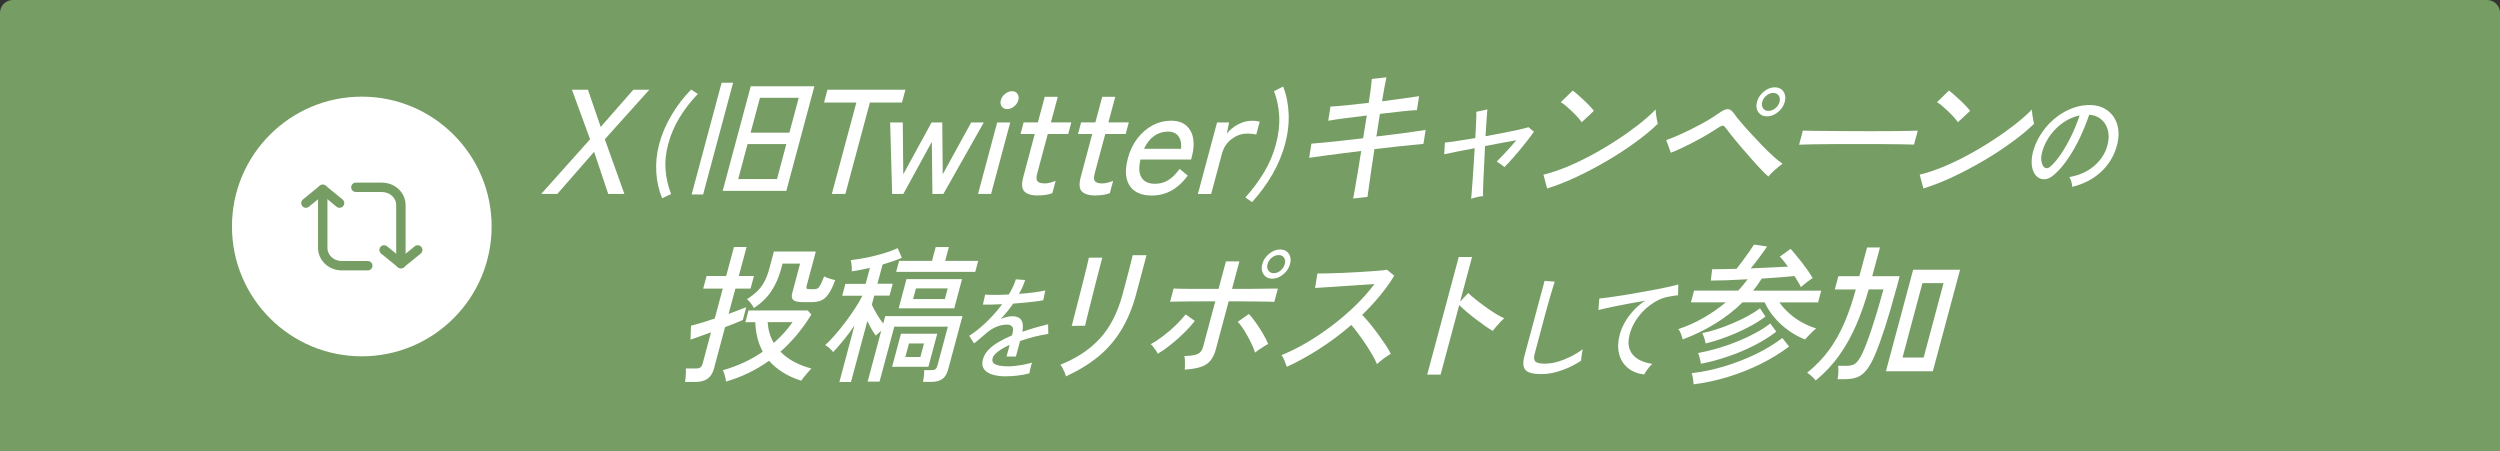 <svg width="388" height="70" viewBox="0 0 388 70" fill="none" xmlns="http://www.w3.org/2000/svg">
<rect x="0" y="0" width="388" height="70" fill="#333333" stroke="none"/>
<path d="M0 2C0 0.895 0.895 0 2 0H386C387.105 0 388 0.895 388 2V70H0V2Z" fill="#769D63"/>
<g clip-path="url(#clip0_3616_284)">
<path d="M56.15 55.3C67.278 55.3 76.3 46.279 76.3 35.15C76.3 24.021 67.278 15 56.15 15C45.022 15 36 24.021 36 35.15C36 46.279 45.022 55.3 56.15 55.3Z" fill="white"/>
<path d="M55.23 29.07H59.21C61.03 29.07 62.22 30.42 62.22 31.82V40.85" stroke="#769D63" stroke-width="1.46" stroke-linecap="round" stroke-linejoin="round"/>
<path d="M64.83 38.79L62.22 40.91" stroke="#769D63" stroke-width="1.46" stroke-linecap="round" stroke-linejoin="round"/>
<path d="M59.61 38.79L62.22 40.91" stroke="#769D63" stroke-width="1.46" stroke-linecap="round" stroke-linejoin="round"/>
<path d="M57.08 41.24H53.1C51.28 41.24 50.09 39.89 50.09 38.49V29.46" stroke="#769D63" stroke-width="1.46" stroke-linecap="round" stroke-linejoin="round"/>
<path d="M47.48 31.52L50.09 29.39" stroke="#769D63" stroke-width="1.46" stroke-linecap="round" stroke-linejoin="round"/>
<path d="M52.7 31.52L50.09 29.39" stroke="#769D63" stroke-width="1.46" stroke-linecap="round" stroke-linejoin="round"/>
</g>
<path d="M84 30.095L91.579 21.614L88.763 13.925H91.249L93.229 19.7L98.289 13.925H100.775L93.867 21.614L96.903 30.095H94.395L92.206 23.561L86.497 30.095H84Z" fill="white"/>
<path d="M102.766 30.777C102.238 29.501 101.941 28.148 101.853 26.707C101.765 25.277 101.919 23.814 102.315 22.329C102.722 20.8 103.36 19.315 104.229 17.852C105.098 16.389 106.11 15.069 107.265 13.903L108.299 14.585C107.232 15.685 106.297 16.895 105.494 18.204C104.691 19.513 104.097 20.888 103.712 22.329C103.327 23.748 103.195 25.09 103.294 26.366C103.393 27.642 103.679 28.885 104.152 30.106L102.755 30.777H102.766Z" fill="white"/>
<path d="M107.342 30.183L111.995 12.836H113.777L109.124 30.183H107.342ZM112.16 29.622L116.516 13.386H126.394L122.038 29.622H112.16ZM114.569 27.796H120.586L122.038 22.362H116.021L114.569 27.796ZM116.494 20.591H122.511L123.963 15.179H117.946L116.494 20.591Z" fill="white"/>
<path d="M129.1 30.095L132.906 15.916H127.89L128.418 13.925H140.518L139.99 15.916H135.007L131.201 30.095H129.1Z" fill="white"/>
<path d="M138.461 30.095L138.153 19.007H140.111L140.188 27.048L144.577 19.007H146.238L146.315 27.048L150.726 19.007H152.684L146.414 30.095H144.709L144.621 22.01L140.199 30.095H138.472H138.461Z" fill="white"/>
<path d="M151.793 30.095L154.763 19.007H156.787L153.817 30.095H151.793ZM156.325 16.928C155.94 16.928 155.654 16.796 155.467 16.521C155.269 16.246 155.225 15.927 155.335 15.542C155.434 15.157 155.654 14.827 155.995 14.563C156.336 14.288 156.688 14.156 157.073 14.156C157.458 14.156 157.711 14.288 157.909 14.563C158.096 14.838 158.151 15.157 158.041 15.542C157.942 15.927 157.722 16.257 157.381 16.521C157.04 16.796 156.688 16.928 156.325 16.928Z" fill="white"/>
<path d="M161.176 30.348C160.142 30.348 159.416 30.139 158.998 29.732C158.58 29.325 158.514 28.544 158.833 27.389L160.593 20.8H158.382L158.866 18.996H161.077L162.144 15.025H164.168L163.101 18.996H166.269L165.785 20.8H162.617L160.967 26.949C160.802 27.554 160.835 27.95 161.044 28.159C161.253 28.368 161.627 28.467 162.155 28.467C162.43 28.467 162.727 28.423 163.046 28.335C163.365 28.247 163.629 28.159 163.838 28.071L163.321 29.985C163.046 30.095 162.716 30.172 162.32 30.238C161.924 30.304 161.539 30.326 161.176 30.326V30.348Z" fill="white"/>
<path d="M170.097 30.348C169.063 30.348 168.337 30.139 167.919 29.732C167.501 29.325 167.435 28.544 167.754 27.389L169.514 20.8H167.303L167.787 18.996H169.998L171.065 15.025H173.089L172.022 18.996H175.19L174.706 20.8H171.538L169.888 26.949C169.723 27.554 169.756 27.95 169.965 28.159C170.174 28.368 170.548 28.467 171.076 28.467C171.351 28.467 171.648 28.423 171.967 28.335C172.286 28.247 172.55 28.159 172.759 28.071L172.242 29.985C171.967 30.095 171.637 30.172 171.241 30.238C170.845 30.304 170.46 30.326 170.097 30.326V30.348Z" fill="white"/>
<path d="M178.732 30.348C177.698 30.348 176.851 30.128 176.18 29.677C175.509 29.226 175.069 28.577 174.86 27.708C174.651 26.839 174.717 25.783 175.047 24.551C175.366 23.363 175.861 22.34 176.532 21.471C177.203 20.602 177.995 19.931 178.886 19.447C179.777 18.974 180.734 18.732 181.735 18.732C182.736 18.732 183.528 18.985 184.1 19.48C184.672 19.986 185.035 20.646 185.178 21.482C185.321 22.318 185.266 23.22 185.002 24.21L184.859 24.76H177.005C176.708 25.992 176.763 26.927 177.17 27.565C177.588 28.203 178.27 28.522 179.249 28.522C180.019 28.522 180.712 28.335 181.328 27.95C181.944 27.565 182.527 26.982 183.077 26.212L184.342 27.257C183.539 28.335 182.67 29.116 181.746 29.611C180.822 30.106 179.81 30.348 178.732 30.348ZM177.555 23.099H183.297C183.385 22.296 183.264 21.658 182.901 21.163C182.549 20.668 181.999 20.426 181.251 20.426C180.459 20.426 179.744 20.657 179.106 21.108C178.468 21.559 177.951 22.23 177.544 23.11L177.555 23.099Z" fill="white"/>
<path d="M185.915 30.095L188.885 19.007H190.755L190.403 20.745C190.865 20.14 191.459 19.656 192.174 19.293C192.889 18.919 193.604 18.743 194.319 18.743C194.561 18.743 194.781 18.754 194.99 18.787C195.199 18.82 195.364 18.853 195.507 18.875L194.968 20.888C194.814 20.844 194.616 20.8 194.363 20.778C194.11 20.745 193.835 20.734 193.538 20.734C192.691 20.734 191.888 21.02 191.151 21.581C190.403 22.142 189.919 22.879 189.666 23.781L187.972 30.106H185.926L185.915 30.095Z" fill="white"/>
<path d="M194.308 31.36L193.285 30.645C194.44 29.347 195.419 28.027 196.222 26.674C197.025 25.321 197.63 23.891 198.026 22.384C198.433 20.855 198.609 19.392 198.532 17.995C198.455 16.609 198.18 15.322 197.729 14.156L199.137 13.43C199.643 14.673 199.929 16.081 199.995 17.632C200.061 19.183 199.874 20.767 199.434 22.395C199.005 23.979 198.356 25.53 197.487 27.048C196.607 28.566 195.551 30.007 194.319 31.371L194.308 31.36Z" fill="white"/>
<path d="M209.994 30.843C210.071 30.524 210.17 29.974 210.302 29.204C210.434 28.434 210.588 27.532 210.764 26.509C210.94 25.486 211.105 24.463 211.259 23.429C210.225 23.55 209.202 23.682 208.179 23.814C207.156 23.946 206.21 24.067 205.341 24.188C204.472 24.298 203.757 24.408 203.185 24.496L203.526 22.296C204.021 22.263 204.681 22.208 205.528 22.12C206.375 22.032 207.321 21.933 208.366 21.823C209.422 21.713 210.478 21.592 211.556 21.46L212.128 17.929C210.951 18.072 209.818 18.204 208.74 18.347C207.662 18.49 206.793 18.622 206.144 18.743L206.485 16.543C207.09 16.51 207.948 16.444 209.037 16.334C210.126 16.224 211.259 16.103 212.425 15.96C212.546 15.179 212.656 14.442 212.744 13.771C212.832 13.1 212.887 12.594 212.909 12.253L215.175 12C215.087 12.374 214.988 12.88 214.867 13.54C214.746 14.2 214.614 14.926 214.493 15.718C215.659 15.564 216.77 15.421 217.815 15.278C218.86 15.135 219.663 15.025 220.246 14.926L219.905 17.093C219.355 17.104 218.563 17.17 217.518 17.291C216.473 17.412 215.351 17.533 214.163 17.676L213.613 21.185C214.658 21.064 215.67 20.943 216.66 20.811C217.65 20.69 218.541 20.569 219.344 20.448C220.147 20.327 220.785 20.239 221.258 20.162L220.917 22.329C220.532 22.362 219.927 22.417 219.124 22.505C218.321 22.593 217.397 22.692 216.385 22.791C215.362 22.901 214.339 23.011 213.316 23.143C213.162 24.155 213.008 25.167 212.854 26.179C212.7 27.191 212.568 28.082 212.469 28.863C212.359 29.644 212.282 30.205 212.238 30.557L209.994 30.81V30.843Z" fill="white"/>
<path d="M228.309 30.865C228.342 30.7 228.375 30.348 228.408 29.842C228.441 29.325 228.496 28.698 228.551 27.95C228.606 27.202 228.672 26.399 228.716 25.552C228.76 24.705 228.826 23.847 228.87 23C227.836 23.198 226.89 23.385 226.032 23.55C225.174 23.715 224.547 23.847 224.14 23.946L224.25 22.12C224.668 22.087 225.306 22.01 226.153 21.878C227 21.746 227.935 21.603 228.969 21.427C229.024 20.415 229.068 19.524 229.101 18.765C229.134 18.006 229.134 17.544 229.112 17.357L230.839 16.983C230.828 17.148 230.784 17.621 230.729 18.402C230.674 19.183 230.619 20.096 230.553 21.141C231.543 20.954 232.5 20.778 233.413 20.602C234.326 20.426 235.129 20.261 235.811 20.107C236.493 19.953 236.955 19.832 237.219 19.733L238.066 20.448C237.714 20.954 237.252 21.559 236.702 22.252C236.152 22.945 235.591 23.627 235.008 24.287C234.436 24.947 233.93 25.508 233.479 25.948C233.369 25.827 233.171 25.662 232.896 25.475C232.621 25.288 232.412 25.145 232.291 25.068C232.533 24.837 232.819 24.54 233.171 24.177C233.523 23.814 233.886 23.418 234.271 22.989C234.656 22.56 235.008 22.153 235.338 21.768C234.678 21.878 233.919 22.01 233.072 22.175C232.225 22.34 231.356 22.505 230.476 22.67C230.432 23.528 230.399 24.397 230.355 25.266C230.311 26.135 230.278 26.938 230.234 27.664C230.201 28.401 230.179 29.006 230.168 29.512C230.168 30.018 230.168 30.326 230.168 30.447C229.937 30.447 229.607 30.491 229.189 30.601C228.771 30.7 228.463 30.788 228.265 30.865H228.309Z" fill="white"/>
<path d="M240.112 29.248L239.54 27.103C240.651 26.839 241.85 26.443 243.137 25.915C244.424 25.387 245.722 24.76 247.031 24.056C248.34 23.352 249.616 22.593 250.859 21.779C252.102 20.976 253.246 20.162 254.291 19.348C255.336 18.534 256.227 17.742 256.953 16.994C256.953 17.159 256.975 17.401 257.008 17.698C257.041 17.995 257.096 18.292 257.151 18.578C257.206 18.864 257.25 19.073 257.283 19.216C256.337 20.14 255.182 21.097 253.829 22.076C252.476 23.066 251.035 24.012 249.473 24.925C247.922 25.838 246.338 26.674 244.732 27.433C243.126 28.192 241.575 28.797 240.09 29.259L240.112 29.248ZM245.48 18.985C245.37 18.798 245.183 18.556 244.919 18.259C244.655 17.962 244.358 17.654 244.028 17.335C243.698 17.016 243.379 16.73 243.06 16.455C242.741 16.18 242.466 15.993 242.235 15.861L244.083 14.057C244.303 14.211 244.578 14.431 244.886 14.706C245.194 14.981 245.524 15.278 245.854 15.586C246.184 15.894 246.481 16.191 246.756 16.488C247.031 16.785 247.24 17.016 247.372 17.203L245.469 18.985H245.48Z" fill="white"/>
<path d="M274.443 27.4C274.157 27.158 273.783 26.784 273.31 26.289C272.837 25.794 272.331 25.244 271.792 24.628C271.242 24.012 270.703 23.396 270.175 22.769C269.647 22.142 269.174 21.581 268.767 21.064C268.36 20.547 268.052 20.151 267.843 19.876C267.678 19.634 267.513 19.502 267.37 19.502C267.227 19.502 266.974 19.623 266.622 19.843C266.149 20.162 265.599 20.514 264.95 20.899C264.301 21.273 263.63 21.647 262.937 22.01C262.244 22.373 261.573 22.703 260.946 23C260.319 23.297 259.769 23.539 259.318 23.704L258.592 21.735C259.109 21.57 259.725 21.328 260.44 21.009C261.155 20.69 261.903 20.338 262.695 19.942C263.476 19.546 264.235 19.15 264.95 18.732C265.665 18.314 266.27 17.918 266.787 17.555C267.348 17.137 267.81 16.939 268.151 16.939C268.492 16.939 268.833 17.192 269.174 17.687C269.372 17.984 269.691 18.391 270.131 18.908C270.571 19.425 271.077 20.008 271.649 20.624C272.221 21.251 272.815 21.878 273.42 22.505C274.025 23.143 274.619 23.715 275.18 24.221C275.741 24.738 276.236 25.134 276.643 25.409C276.335 25.629 275.961 25.937 275.499 26.333C275.048 26.74 274.696 27.081 274.465 27.378L274.443 27.4ZM274.234 18.061C273.651 18.061 273.2 17.841 272.892 17.401C272.584 16.961 272.518 16.433 272.683 15.817C272.848 15.19 273.211 14.651 273.75 14.211C274.289 13.771 274.861 13.551 275.444 13.551C276.027 13.551 276.5 13.771 276.797 14.211C277.094 14.651 277.16 15.19 276.995 15.817C276.83 16.433 276.478 16.961 275.939 17.401C275.4 17.841 274.839 18.061 274.234 18.061ZM274.465 17.214C274.828 17.214 275.18 17.082 275.521 16.807C275.862 16.532 276.082 16.213 276.181 15.828C276.291 15.432 276.247 15.091 276.049 14.827C275.862 14.563 275.576 14.42 275.213 14.42C274.85 14.42 274.498 14.552 274.157 14.827C273.816 15.102 273.596 15.432 273.497 15.828C273.398 16.213 273.442 16.543 273.629 16.807C273.816 17.071 274.102 17.214 274.465 17.214Z" fill="white"/>
<path d="M279.217 22.473C279.25 22.329 279.316 22.11 279.393 21.812C279.47 21.515 279.558 21.218 279.635 20.922C279.712 20.625 279.767 20.416 279.789 20.273C280.152 20.284 280.702 20.294 281.428 20.305C282.165 20.305 283.012 20.317 283.98 20.328C284.948 20.328 285.982 20.338 287.071 20.349C288.16 20.349 289.249 20.36 290.349 20.36C291.449 20.36 292.472 20.36 293.44 20.349C294.408 20.349 295.266 20.328 296.003 20.317C296.74 20.305 297.29 20.284 297.642 20.273C297.631 20.317 297.609 20.393 297.587 20.482C297.565 20.57 297.532 20.68 297.51 20.779C297.433 21.053 297.345 21.372 297.246 21.713C297.147 22.066 297.081 22.308 297.059 22.439C296.608 22.428 295.937 22.407 295.046 22.395C294.155 22.384 293.132 22.373 291.988 22.363C290.844 22.363 289.645 22.363 288.391 22.363C287.137 22.363 285.927 22.363 284.739 22.363C283.551 22.363 282.473 22.384 281.505 22.395C280.537 22.407 279.778 22.439 279.206 22.462L279.217 22.473Z" fill="white"/>
<path d="M298.511 29.248L297.939 27.103C299.05 26.839 300.249 26.443 301.536 25.915C302.823 25.387 304.121 24.76 305.43 24.056C306.739 23.352 308.015 22.593 309.258 21.779C310.501 20.976 311.645 20.162 312.69 19.348C313.735 18.534 314.626 17.742 315.352 16.994C315.352 17.159 315.374 17.401 315.407 17.698C315.44 17.995 315.495 18.292 315.55 18.578C315.605 18.864 315.649 19.073 315.682 19.216C314.736 20.14 313.581 21.097 312.228 22.076C310.875 23.066 309.434 24.012 307.872 24.925C306.321 25.838 304.737 26.674 303.131 27.433C301.525 28.192 299.974 28.797 298.489 29.259L298.511 29.248ZM303.868 18.985C303.758 18.798 303.571 18.556 303.307 18.259C303.043 17.962 302.746 17.654 302.416 17.335C302.086 17.016 301.767 16.73 301.448 16.455C301.129 16.18 300.854 15.993 300.623 15.861L302.471 14.057C302.691 14.211 302.966 14.431 303.274 14.706C303.582 14.981 303.912 15.278 304.242 15.586C304.572 15.894 304.869 16.191 305.144 16.488C305.419 16.785 305.628 17.016 305.76 17.203L303.857 18.985H303.868Z" fill="white"/>
<path d="M321.611 29.006C321.611 28.797 321.567 28.533 321.479 28.203C321.391 27.884 321.281 27.642 321.16 27.477C322.161 27.312 323.052 27.004 323.844 26.564C324.636 26.124 325.296 25.574 325.835 24.925C326.374 24.276 326.759 23.583 326.99 22.835C327.21 22.131 327.298 21.482 327.254 20.888C327.21 20.294 327.045 19.777 326.781 19.326C326.517 18.875 326.165 18.523 325.736 18.259C325.296 17.995 324.801 17.841 324.24 17.808C323.866 18.952 323.393 20.096 322.854 21.262C322.304 22.428 321.699 23.506 321.039 24.496C320.379 25.497 319.675 26.322 318.938 26.993C318.443 27.444 318.003 27.708 317.607 27.785C317.211 27.873 316.826 27.818 316.463 27.631C316.111 27.444 315.825 27.136 315.627 26.707C315.429 26.278 315.319 25.761 315.308 25.167C315.308 24.573 315.407 23.924 315.616 23.231C315.946 22.197 316.419 21.251 317.046 20.382C317.662 19.513 318.388 18.765 319.213 18.138C320.038 17.511 320.918 17.038 321.864 16.708C322.799 16.389 323.745 16.257 324.691 16.312C325.439 16.356 326.11 16.554 326.704 16.895C327.298 17.236 327.771 17.698 328.134 18.281C328.497 18.864 328.717 19.557 328.783 20.338C328.849 21.119 328.739 21.988 328.442 22.945C327.958 24.474 327.122 25.761 325.923 26.817C324.724 27.873 323.283 28.599 321.611 28.995V29.006ZM317.321 25.992C317.42 26.08 317.541 26.113 317.706 26.102C317.871 26.102 318.047 26.003 318.245 25.827C318.784 25.343 319.345 24.683 319.895 23.858C320.456 23.022 320.984 22.087 321.479 21.064C321.974 20.041 322.403 18.985 322.755 17.918C321.908 18.083 321.094 18.424 320.324 18.941C319.554 19.458 318.894 20.085 318.311 20.844C317.739 21.592 317.31 22.417 317.024 23.308C316.815 23.957 316.749 24.518 316.826 24.991C316.903 25.464 317.057 25.805 317.299 26.003L317.321 25.992Z" fill="white"/>
<path d="M106.322 59.267C106.355 59.08 106.388 58.849 106.41 58.585C106.432 58.31 106.443 58.046 106.454 57.793C106.454 57.529 106.454 57.331 106.443 57.188H108.027C108.324 57.188 108.544 57.133 108.698 57.023C108.852 56.913 108.973 56.715 109.05 56.429L110.348 51.578C109.633 51.842 108.984 52.073 108.39 52.282C107.796 52.491 107.389 52.634 107.169 52.711L107.246 50.544C107.642 50.456 108.17 50.302 108.83 50.104C109.49 49.906 110.194 49.686 110.931 49.433L112.174 44.791H109.138L109.666 42.833H112.702L113.912 38.334H115.87L114.66 42.833H117.014L116.486 44.791H114.132L113.076 48.718C113.648 48.498 114.176 48.311 114.649 48.124C115.133 47.948 115.518 47.794 115.815 47.673L115.287 49.664C115.034 49.774 114.671 49.928 114.176 50.126C113.681 50.324 113.131 50.544 112.526 50.775L110.81 57.199C110.612 57.925 110.282 58.453 109.809 58.783C109.336 59.113 108.72 59.278 107.939 59.278H106.333L106.322 59.267ZM112.669 59.212C112.669 59.058 112.636 58.871 112.581 58.64C112.526 58.409 112.46 58.178 112.394 57.958C112.317 57.738 112.251 57.573 112.174 57.463C114.473 56.814 116.541 55.857 118.378 54.581C117.663 53.25 117.278 51.732 117.223 50.005H115.683L116.167 48.179H125.341L125.924 48.806C125.242 49.928 124.494 50.973 123.691 51.941C122.888 52.898 122.03 53.789 121.128 54.581C121.7 55.175 122.393 55.703 123.218 56.143C124.043 56.583 124.945 56.935 125.946 57.199C125.814 57.32 125.627 57.507 125.407 57.76C125.187 58.013 124.978 58.266 124.78 58.508C124.582 58.75 124.439 58.948 124.362 59.091C123.251 58.739 122.283 58.299 121.458 57.771C120.633 57.243 119.929 56.66 119.357 55.989C117.311 57.452 115.078 58.53 112.658 59.223L112.669 59.212ZM117.014 47.827C116.904 47.596 116.739 47.343 116.541 47.079C116.343 46.815 116.134 46.595 115.925 46.441C116.541 46.045 117.069 45.627 117.509 45.22C117.938 44.802 118.312 44.307 118.62 43.746C118.928 43.174 119.192 42.459 119.423 41.601L120.105 39.038H126.617L125.187 44.373C125.132 44.571 125.143 44.703 125.198 44.78C125.264 44.846 125.418 44.879 125.66 44.879H126.364C126.573 44.879 126.738 44.846 126.881 44.769C127.013 44.692 127.167 44.516 127.321 44.23C127.475 43.944 127.673 43.504 127.904 42.899C128.113 43.009 128.388 43.119 128.729 43.229C129.07 43.339 129.367 43.427 129.62 43.471C129.268 44.461 128.905 45.198 128.542 45.693C128.179 46.188 127.783 46.507 127.376 46.661C126.969 46.815 126.496 46.892 125.946 46.892H124.626C123.867 46.892 123.361 46.782 123.119 46.562C122.877 46.342 122.822 45.979 122.954 45.484L124.175 40.908H121.447L121.227 41.744C120.886 43.031 120.38 44.186 119.709 45.187C119.049 46.188 118.136 47.068 116.97 47.838L117.014 47.827ZM120.094 53.228C120.655 52.733 121.172 52.216 121.667 51.677C122.162 51.138 122.602 50.577 123.009 49.994H119.137C119.181 50.61 119.28 51.182 119.434 51.71C119.588 52.238 119.808 52.744 120.094 53.228Z" fill="white"/>
<path d="M130.258 59.333L132.612 50.533C132.062 51.336 131.49 52.095 130.896 52.821C130.302 53.547 129.774 54.152 129.312 54.647C129.191 54.482 129.004 54.273 128.74 54.042C128.476 53.811 128.245 53.646 128.069 53.558C128.509 53.162 129.004 52.656 129.543 52.04C130.082 51.435 130.621 50.764 131.16 50.049C131.699 49.334 132.216 48.619 132.678 47.904C133.151 47.189 133.536 46.518 133.833 45.902H130.709L131.204 44.054H134.35L135.01 41.579C134.526 41.689 134.053 41.788 133.58 41.876C133.107 41.964 132.656 42.052 132.205 42.107C132.216 41.887 132.205 41.601 132.172 41.227C132.139 40.864 132.095 40.578 132.051 40.369C132.788 40.292 133.602 40.16 134.482 39.984C135.362 39.808 136.231 39.588 137.089 39.335C137.936 39.082 138.684 38.807 139.322 38.51L139.971 40.017C139.509 40.215 139.025 40.402 138.519 40.567C138.024 40.732 137.507 40.897 136.979 41.051L136.176 44.032H138.552L138.057 45.88H135.681L135.307 47.288C135.494 47.717 135.758 48.212 136.099 48.773C136.429 49.334 136.759 49.818 137.078 50.214L137.386 49.059H149.376L147.143 57.375C146.967 58.035 146.67 58.519 146.252 58.816C145.834 59.113 145.262 59.267 144.547 59.267H143.249C143.304 59.025 143.348 58.706 143.392 58.321C143.436 57.936 143.447 57.639 143.425 57.441H144.591C144.866 57.441 145.064 57.397 145.196 57.287C145.317 57.188 145.416 57.001 145.493 56.726L147.11 50.698H138.794L136.506 59.223H134.658L136.77 51.325C136.594 51.479 136.429 51.622 136.275 51.765C136.121 51.908 136 52.007 135.923 52.084C135.505 51.534 135.065 50.775 134.614 49.818L132.073 59.289H130.225L130.258 59.333ZM138.453 56.924L139.828 51.798H145.46L144.085 56.924H138.453ZM139.08 42.195L139.542 40.49H144.646L145.218 38.345H147.264L146.692 40.49H151.818L151.356 42.195H139.08ZM139.476 47.849L140.686 43.317H149.31L148.1 47.849H139.476ZM140.51 55.406H142.842L143.403 53.305H141.071L140.51 55.406ZM141.709 46.419H146.637L147.088 44.758H142.16L141.709 46.419Z" fill="white"/>
<path d="M156.141 58.409C155.327 58.409 154.612 58.321 154.018 58.134C153.424 57.947 152.984 57.672 152.709 57.276C152.434 56.88 152.379 56.374 152.555 55.747C152.698 55.219 152.984 54.735 153.402 54.295C153.831 53.855 154.359 53.448 154.997 53.074C155.635 52.7 156.328 52.359 157.065 52.051L157.12 51.853C157.263 51.325 157.263 50.951 157.12 50.742C156.977 50.533 156.757 50.412 156.46 50.39C155.932 50.357 155.36 50.445 154.755 50.676C154.15 50.896 153.556 51.27 152.973 51.787C152.72 52.007 152.423 52.271 152.082 52.557C151.741 52.854 151.433 53.096 151.169 53.294L150.421 52.117C151.334 51.534 152.236 50.808 153.138 49.939C154.04 49.07 154.832 48.157 155.536 47.211C154.876 47.244 154.282 47.266 153.743 47.277C153.204 47.288 152.797 47.288 152.544 47.277L152.896 45.715C153.226 45.748 153.721 45.77 154.392 45.77C155.063 45.77 155.778 45.748 156.57 45.704C156.823 45.297 157.032 44.89 157.219 44.494C157.406 44.098 157.549 43.713 157.659 43.35L159.1 43.46C158.88 44.175 158.561 44.89 158.143 45.605C158.979 45.55 159.76 45.473 160.508 45.374C161.256 45.275 161.817 45.176 162.224 45.077L161.916 46.595C161.597 46.661 161.19 46.738 160.695 46.793C160.189 46.859 159.65 46.914 159.056 46.969C158.462 47.024 157.857 47.068 157.241 47.123C156.977 47.519 156.669 47.926 156.328 48.344C155.987 48.762 155.635 49.158 155.294 49.532C155.591 49.378 155.91 49.268 156.24 49.191C156.57 49.114 156.878 49.081 157.153 49.081C157.78 49.081 158.231 49.268 158.495 49.664C158.759 50.049 158.825 50.665 158.671 51.49C159.364 51.248 160.057 51.028 160.75 50.83C161.443 50.643 162.081 50.467 162.664 50.324L162.697 51.82C161.927 51.941 161.179 52.095 160.431 52.282C159.694 52.48 158.979 52.689 158.319 52.92L157.67 55.329H156.218L156.702 53.514C155.987 53.844 155.393 54.185 154.909 54.548C154.425 54.911 154.139 55.252 154.051 55.593C153.93 56.044 154.084 56.363 154.513 56.561C154.942 56.759 155.602 56.858 156.493 56.858C156.834 56.858 157.219 56.836 157.648 56.781C158.077 56.726 158.517 56.66 158.957 56.572C159.397 56.484 159.804 56.385 160.178 56.286C160.134 56.396 160.079 56.55 160.024 56.748C159.969 56.957 159.914 57.166 159.87 57.375C159.826 57.584 159.793 57.76 159.771 57.881L159.749 57.947C159.177 58.101 158.572 58.211 157.934 58.288C157.296 58.365 156.713 58.398 156.185 58.398L156.141 58.409Z" fill="white"/>
<path d="M165.425 58.431C165.403 58.277 165.348 58.079 165.249 57.837C165.15 57.595 165.04 57.364 164.919 57.133C164.798 56.902 164.677 56.726 164.567 56.605C167.108 55.593 169.165 54.218 170.738 52.502C172.3 50.786 173.466 48.509 174.225 45.671L174.456 44.813C174.522 44.582 174.621 44.208 174.753 43.702C174.885 43.196 175.028 42.646 175.182 42.063C175.336 41.48 175.468 40.963 175.578 40.501C175.688 40.05 175.765 39.753 175.787 39.61H177.943L176.326 45.66C175.765 47.772 174.995 49.609 174.038 51.193C173.081 52.777 171.893 54.152 170.485 55.318C169.066 56.484 167.383 57.518 165.436 58.409L165.425 58.431ZM166.316 50.599C166.36 50.511 166.437 50.203 166.569 49.675C166.701 49.147 166.866 48.509 167.064 47.739C167.262 46.969 167.471 46.155 167.691 45.297C167.911 44.439 168.12 43.636 168.307 42.855C168.494 42.085 168.659 41.436 168.78 40.919C168.901 40.391 168.978 40.083 168.989 39.995H171.079C171.046 40.105 170.969 40.424 170.826 40.941C170.683 41.458 170.518 42.096 170.331 42.844C170.144 43.592 169.935 44.384 169.726 45.22C169.517 46.056 169.319 46.859 169.121 47.618C168.934 48.377 168.769 49.026 168.637 49.554C168.505 50.082 168.428 50.423 168.406 50.555L166.305 50.577L166.316 50.599Z" fill="white"/>
<path d="M179.692 54.922C179.637 54.779 179.549 54.614 179.406 54.416C179.274 54.218 179.131 54.02 178.977 53.822C178.834 53.635 178.702 53.492 178.592 53.415C179.241 53.063 179.912 52.623 180.583 52.106C181.254 51.589 181.892 51.039 182.486 50.467C183.08 49.884 183.586 49.334 184.015 48.795L185.434 49.807C184.961 50.423 184.4 51.05 183.74 51.688C183.091 52.326 182.409 52.931 181.705 53.492C181.001 54.053 180.33 54.526 179.681 54.911L179.692 54.922ZM183.861 57.364C183.883 57.21 183.905 56.99 183.905 56.715C183.905 56.44 183.905 56.165 183.894 55.89C183.883 55.615 183.861 55.406 183.806 55.252C184.763 55.241 185.456 55.131 185.874 54.944C186.292 54.757 186.578 54.383 186.721 53.822L188.613 46.771H186.567C185.819 46.771 185.093 46.771 184.378 46.782C183.663 46.782 183.058 46.793 182.552 46.804C182.046 46.815 181.738 46.826 181.595 46.837L182.145 44.78C182.288 44.791 182.607 44.802 183.102 44.813C183.597 44.824 184.191 44.824 184.884 44.835C185.577 44.835 186.303 44.835 187.051 44.835H189.119L190.263 40.567H192.353L191.209 44.835C191.814 44.835 192.496 44.835 193.255 44.835C194.014 44.835 194.762 44.824 195.488 44.813C196.214 44.813 196.841 44.802 197.358 44.791C197.875 44.791 198.194 44.791 198.326 44.791L197.776 46.848C197.644 46.837 197.325 46.826 196.819 46.815C196.313 46.804 195.697 46.804 194.982 46.793C194.267 46.793 193.53 46.782 192.771 46.771C192.023 46.771 191.33 46.76 190.692 46.76L188.701 54.196C188.514 54.9 188.239 55.483 187.887 55.934C187.535 56.385 187.04 56.715 186.402 56.935C185.764 57.155 184.917 57.298 183.861 57.364ZM194.795 54.735C194.641 54.262 194.421 53.723 194.124 53.118C193.827 52.513 193.508 51.93 193.156 51.358C192.804 50.786 192.452 50.313 192.089 49.95L193.827 48.729C194.19 49.114 194.575 49.587 194.96 50.148C195.356 50.709 195.719 51.281 196.049 51.853C196.39 52.425 196.643 52.942 196.819 53.393C196.654 53.47 196.434 53.591 196.159 53.767C195.884 53.943 195.62 54.108 195.367 54.284C195.114 54.46 194.916 54.614 194.784 54.735H194.795ZM197.457 43.251C196.874 43.251 196.423 43.031 196.115 42.58C195.807 42.129 195.741 41.601 195.906 40.985C196.071 40.358 196.434 39.819 196.973 39.379C197.512 38.939 198.084 38.719 198.667 38.719C199.25 38.719 199.723 38.939 200.02 39.379C200.317 39.819 200.383 40.358 200.218 40.985C200.053 41.601 199.701 42.129 199.162 42.58C198.623 43.031 198.051 43.251 197.457 43.251ZM197.677 42.404C198.062 42.404 198.414 42.261 198.744 41.986C199.074 41.711 199.294 41.381 199.393 40.996C199.503 40.6 199.459 40.259 199.283 39.995C199.096 39.72 198.821 39.588 198.436 39.588C198.051 39.588 197.721 39.72 197.38 39.995C197.039 40.27 196.819 40.6 196.72 40.996C196.621 41.381 196.654 41.711 196.852 41.986C197.039 42.261 197.325 42.404 197.688 42.404H197.677Z" fill="white"/>
<path d="M199.712 56.924C199.624 56.693 199.514 56.385 199.36 55.989C199.206 55.593 199.052 55.307 198.876 55.12C200.141 54.614 201.439 53.965 202.781 53.184C204.123 52.403 205.432 51.512 206.719 50.544C208.006 49.565 209.216 48.531 210.349 47.431C211.482 46.331 212.472 45.22 213.308 44.087C212.626 44.131 211.845 44.186 210.965 44.241C210.085 44.296 209.216 44.351 208.325 44.417C207.434 44.483 206.62 44.527 205.872 44.582C205.124 44.637 204.541 44.67 204.101 44.692L204.464 42.448C204.816 42.448 205.355 42.448 206.081 42.426C206.807 42.415 207.61 42.382 208.512 42.349C209.414 42.316 210.305 42.261 211.207 42.206C212.109 42.151 212.923 42.096 213.649 42.041C214.375 41.986 214.914 41.931 215.266 41.865L216.388 42.789C215.739 43.856 214.991 44.89 214.155 45.902C213.319 46.914 212.406 47.904 211.416 48.861C211.801 49.279 212.208 49.741 212.648 50.269C213.077 50.797 213.495 51.336 213.902 51.897C214.309 52.458 214.683 52.997 215.035 53.514C215.387 54.031 215.651 54.493 215.849 54.911C215.552 55.076 215.189 55.329 214.76 55.637C214.331 55.956 213.979 56.242 213.704 56.506C213.528 56.077 213.286 55.593 212.978 55.065C212.67 54.537 212.329 53.987 211.955 53.426C211.581 52.865 211.196 52.326 210.811 51.798C210.426 51.27 210.063 50.819 209.722 50.434C208.138 51.809 206.477 53.052 204.739 54.163C203.001 55.274 201.329 56.198 199.712 56.924Z" fill="white"/>
<path d="M221.503 58.134L226.398 39.885H228.466L226.607 46.815L227.872 45.473C228.147 45.748 228.521 46.078 228.983 46.441C229.445 46.815 229.951 47.189 230.49 47.585C231.029 47.981 231.557 48.333 232.085 48.663C232.602 48.982 233.064 49.235 233.46 49.4C233.317 49.51 233.119 49.697 232.877 49.95C232.635 50.214 232.393 50.478 232.173 50.731C231.953 50.995 231.777 51.204 231.667 51.358C231.326 51.16 230.919 50.896 230.446 50.566C229.973 50.236 229.489 49.873 228.983 49.488C228.477 49.103 228.004 48.718 227.564 48.344C227.124 47.97 226.761 47.629 226.475 47.343L223.582 58.134H221.514H221.503Z" fill="white"/>
<path d="M239.18 58.057C238.388 58.057 237.772 57.969 237.332 57.804C236.881 57.628 236.606 57.342 236.485 56.913C236.375 56.495 236.408 55.912 236.606 55.186L239.719 43.592L241.292 43.713C241.226 43.9 241.127 44.23 240.984 44.703C240.841 45.176 240.687 45.693 240.522 46.254C240.39 46.683 240.258 47.167 240.115 47.684C239.972 48.201 239.818 48.762 239.664 49.345L238.179 54.911C238.025 55.483 238.069 55.89 238.3 56.11C238.531 56.33 239.004 56.44 239.719 56.44C240.39 56.44 241.072 56.341 241.776 56.132C242.48 55.923 243.162 55.648 243.833 55.318C244.493 54.977 245.098 54.603 245.637 54.196C245.604 54.35 245.571 54.548 245.527 54.79C245.483 55.032 245.461 55.274 245.428 55.505C245.406 55.736 245.395 55.901 245.384 55.989C244.46 56.594 243.448 57.1 242.348 57.485C241.259 57.87 240.203 58.068 239.191 58.068L239.18 58.057Z" fill="white"/>
<path d="M255.174 58.123C254.151 57.991 253.293 57.65 252.622 57.089C251.951 56.528 251.5 55.791 251.28 54.9C251.06 53.998 251.093 52.997 251.39 51.897C251.544 51.314 251.797 50.709 252.149 50.071C252.501 49.444 252.941 48.839 253.48 48.245C254.019 47.651 254.624 47.123 255.317 46.672C254.624 46.793 253.92 46.914 253.205 47.046C252.49 47.178 251.797 47.31 251.137 47.442C250.477 47.574 249.883 47.695 249.344 47.816C248.816 47.937 248.398 48.036 248.079 48.113L248.211 46.331C248.574 46.298 249.069 46.243 249.696 46.155C250.323 46.067 251.038 45.968 251.83 45.836C252.622 45.704 253.447 45.572 254.294 45.418C255.141 45.275 255.966 45.121 256.769 44.967C257.572 44.813 258.287 44.67 258.936 44.527C259.574 44.384 260.091 44.263 260.476 44.153L260.432 45.825C260.278 45.836 260.08 45.858 259.849 45.891C259.607 45.924 259.343 45.979 259.035 46.034C258.408 46.122 257.77 46.353 257.132 46.694C256.494 47.046 255.889 47.475 255.317 48.003C254.745 48.531 254.261 49.125 253.843 49.785C253.425 50.445 253.117 51.149 252.93 51.875C252.677 52.799 252.688 53.591 252.93 54.229C253.183 54.878 253.623 55.384 254.239 55.747C254.855 56.11 255.592 56.352 256.439 56.473C256.197 56.682 255.955 56.957 255.713 57.287C255.46 57.617 255.295 57.892 255.185 58.101L255.174 58.123Z" fill="white"/>
<path d="M280.166 52.7C279.297 52.359 278.461 51.908 277.636 51.325C276.811 50.742 276.074 50.082 275.425 49.323C274.776 48.564 274.259 47.772 273.874 46.925H270.442C269.21 48.146 267.802 49.235 266.24 50.203C264.678 51.171 262.984 51.996 261.158 52.678C261.114 52.458 261.026 52.183 260.894 51.831C260.762 51.49 260.619 51.237 260.465 51.083C261.851 50.621 263.171 50.027 264.414 49.312C265.657 48.597 266.801 47.794 267.846 46.925H262.434L262.918 45.099H269.782C270.321 44.494 270.816 43.911 271.245 43.339C270.156 43.405 269.111 43.449 268.088 43.493C267.076 43.526 266.218 43.548 265.514 43.548L265.723 41.788C266.218 41.788 266.801 41.788 267.45 41.766C268.099 41.755 268.781 41.733 269.507 41.722C269.793 41.37 270.112 40.952 270.464 40.479C270.816 40.006 271.157 39.533 271.476 39.071C271.795 38.609 272.048 38.235 272.224 37.96L274.259 38.257C273.962 38.686 273.577 39.225 273.104 39.874C272.631 40.523 272.158 41.117 271.707 41.656C272.763 41.612 273.797 41.568 274.809 41.513C275.821 41.469 276.723 41.425 277.493 41.381C277.262 41.073 277.042 40.787 276.833 40.512C276.624 40.237 276.415 40.017 276.217 39.83L277.9 38.631C278.131 38.873 278.395 39.181 278.703 39.555C279.011 39.929 279.341 40.325 279.671 40.754C280.001 41.183 280.309 41.612 280.606 42.03C280.903 42.448 281.134 42.822 281.321 43.163C281.09 43.295 280.782 43.515 280.397 43.812C280.012 44.109 279.715 44.351 279.495 44.549C279.396 44.318 279.253 44.054 279.077 43.768C278.901 43.471 278.703 43.163 278.505 42.844C277.889 42.91 277.13 42.976 276.239 43.042C275.348 43.108 274.413 43.174 273.423 43.24C273.214 43.559 273.005 43.878 272.785 44.186C272.565 44.494 272.334 44.802 272.092 45.11H282.652L282.168 46.936H276.162C276.591 47.541 277.097 48.102 277.702 48.641C278.307 49.18 278.967 49.653 279.693 50.049C280.419 50.445 281.145 50.753 281.882 50.973C281.75 51.061 281.574 51.226 281.332 51.446C281.101 51.666 280.87 51.897 280.65 52.128C280.43 52.359 280.265 52.546 280.155 52.7H280.166ZM262.841 59.652C262.841 59.454 262.808 59.168 262.753 58.783C262.698 58.409 262.632 58.112 262.555 57.914C264.194 57.727 265.855 57.386 267.56 56.869C269.265 56.363 270.904 55.725 272.466 54.977C274.028 54.218 275.414 53.382 276.613 52.458L277.669 53.778C276.349 54.779 274.875 55.681 273.258 56.484C271.641 57.287 269.947 57.958 268.187 58.497C266.427 59.036 264.634 59.421 262.83 59.652H262.841ZM263.974 56.473C263.974 56.33 263.941 56.154 263.886 55.934C263.831 55.714 263.776 55.494 263.721 55.274C263.666 55.054 263.589 54.9 263.523 54.79C264.447 54.625 265.426 54.394 266.449 54.097C267.472 53.8 268.495 53.459 269.518 53.041C270.541 52.634 271.498 52.194 272.389 51.71C273.291 51.237 274.072 50.731 274.743 50.203L275.678 51.468C274.71 52.227 273.588 52.931 272.29 53.591C271.003 54.251 269.639 54.834 268.209 55.318C266.779 55.813 265.371 56.187 263.974 56.451V56.473ZM264.711 53.305C264.689 53.118 264.623 52.854 264.513 52.513C264.403 52.161 264.304 51.897 264.194 51.688C264.887 51.567 265.646 51.369 266.471 51.094C267.296 50.83 268.121 50.511 268.957 50.159C269.782 49.807 270.563 49.433 271.3 49.026C272.026 48.63 272.642 48.234 273.148 47.849L273.995 49.125C273.28 49.675 272.411 50.225 271.399 50.753C270.387 51.281 269.309 51.776 268.154 52.216C266.999 52.667 265.855 53.03 264.711 53.305Z" fill="white"/>
<path d="M281.816 59.058C281.695 58.904 281.497 58.695 281.222 58.431C280.947 58.167 280.694 57.98 280.463 57.859C281.827 56.748 282.971 55.56 283.895 54.284C284.819 53.019 285.6 51.611 286.26 50.071C286.92 48.531 287.503 46.815 288.02 44.923H284.764L285.314 42.866H288.57L289.769 38.411H291.771L290.572 42.866H294.818C294.818 42.866 294.796 42.943 294.774 43.053C294.719 43.251 294.642 43.537 294.554 43.922C294.466 44.307 294.367 44.626 294.279 44.901C293.674 47.145 293.102 49.103 292.563 50.775C292.024 52.447 291.507 53.866 291.012 55.043C290.583 56.044 290.154 56.825 289.725 57.375C289.296 57.925 288.812 58.31 288.273 58.53C287.734 58.75 287.074 58.849 286.293 58.849H285.193C285.259 58.541 285.303 58.178 285.314 57.76C285.336 57.342 285.314 57.012 285.281 56.77H286.689C287.261 56.77 287.712 56.627 288.031 56.352C288.35 56.077 288.702 55.549 289.065 54.779C289.329 54.229 289.637 53.448 290 52.447C290.352 51.446 290.737 50.302 291.133 49.004C291.529 47.706 291.925 46.342 292.31 44.912H290.022C289.461 46.903 288.812 48.751 288.075 50.456C287.338 52.161 286.458 53.734 285.446 55.153C284.434 56.583 283.224 57.87 281.805 59.047L281.816 59.058ZM292.695 57.617L296.919 41.865H304.201L299.977 57.617H292.695ZM295.269 55.494H298.547L301.638 43.944H298.36L295.269 55.494Z" fill="white"/>
<defs>
<clipPath id="clip0_3616_284">
<rect width="40.31" height="40.31" fill="white" transform="translate(36 15)"/>
</clipPath>
</defs>
</svg>
